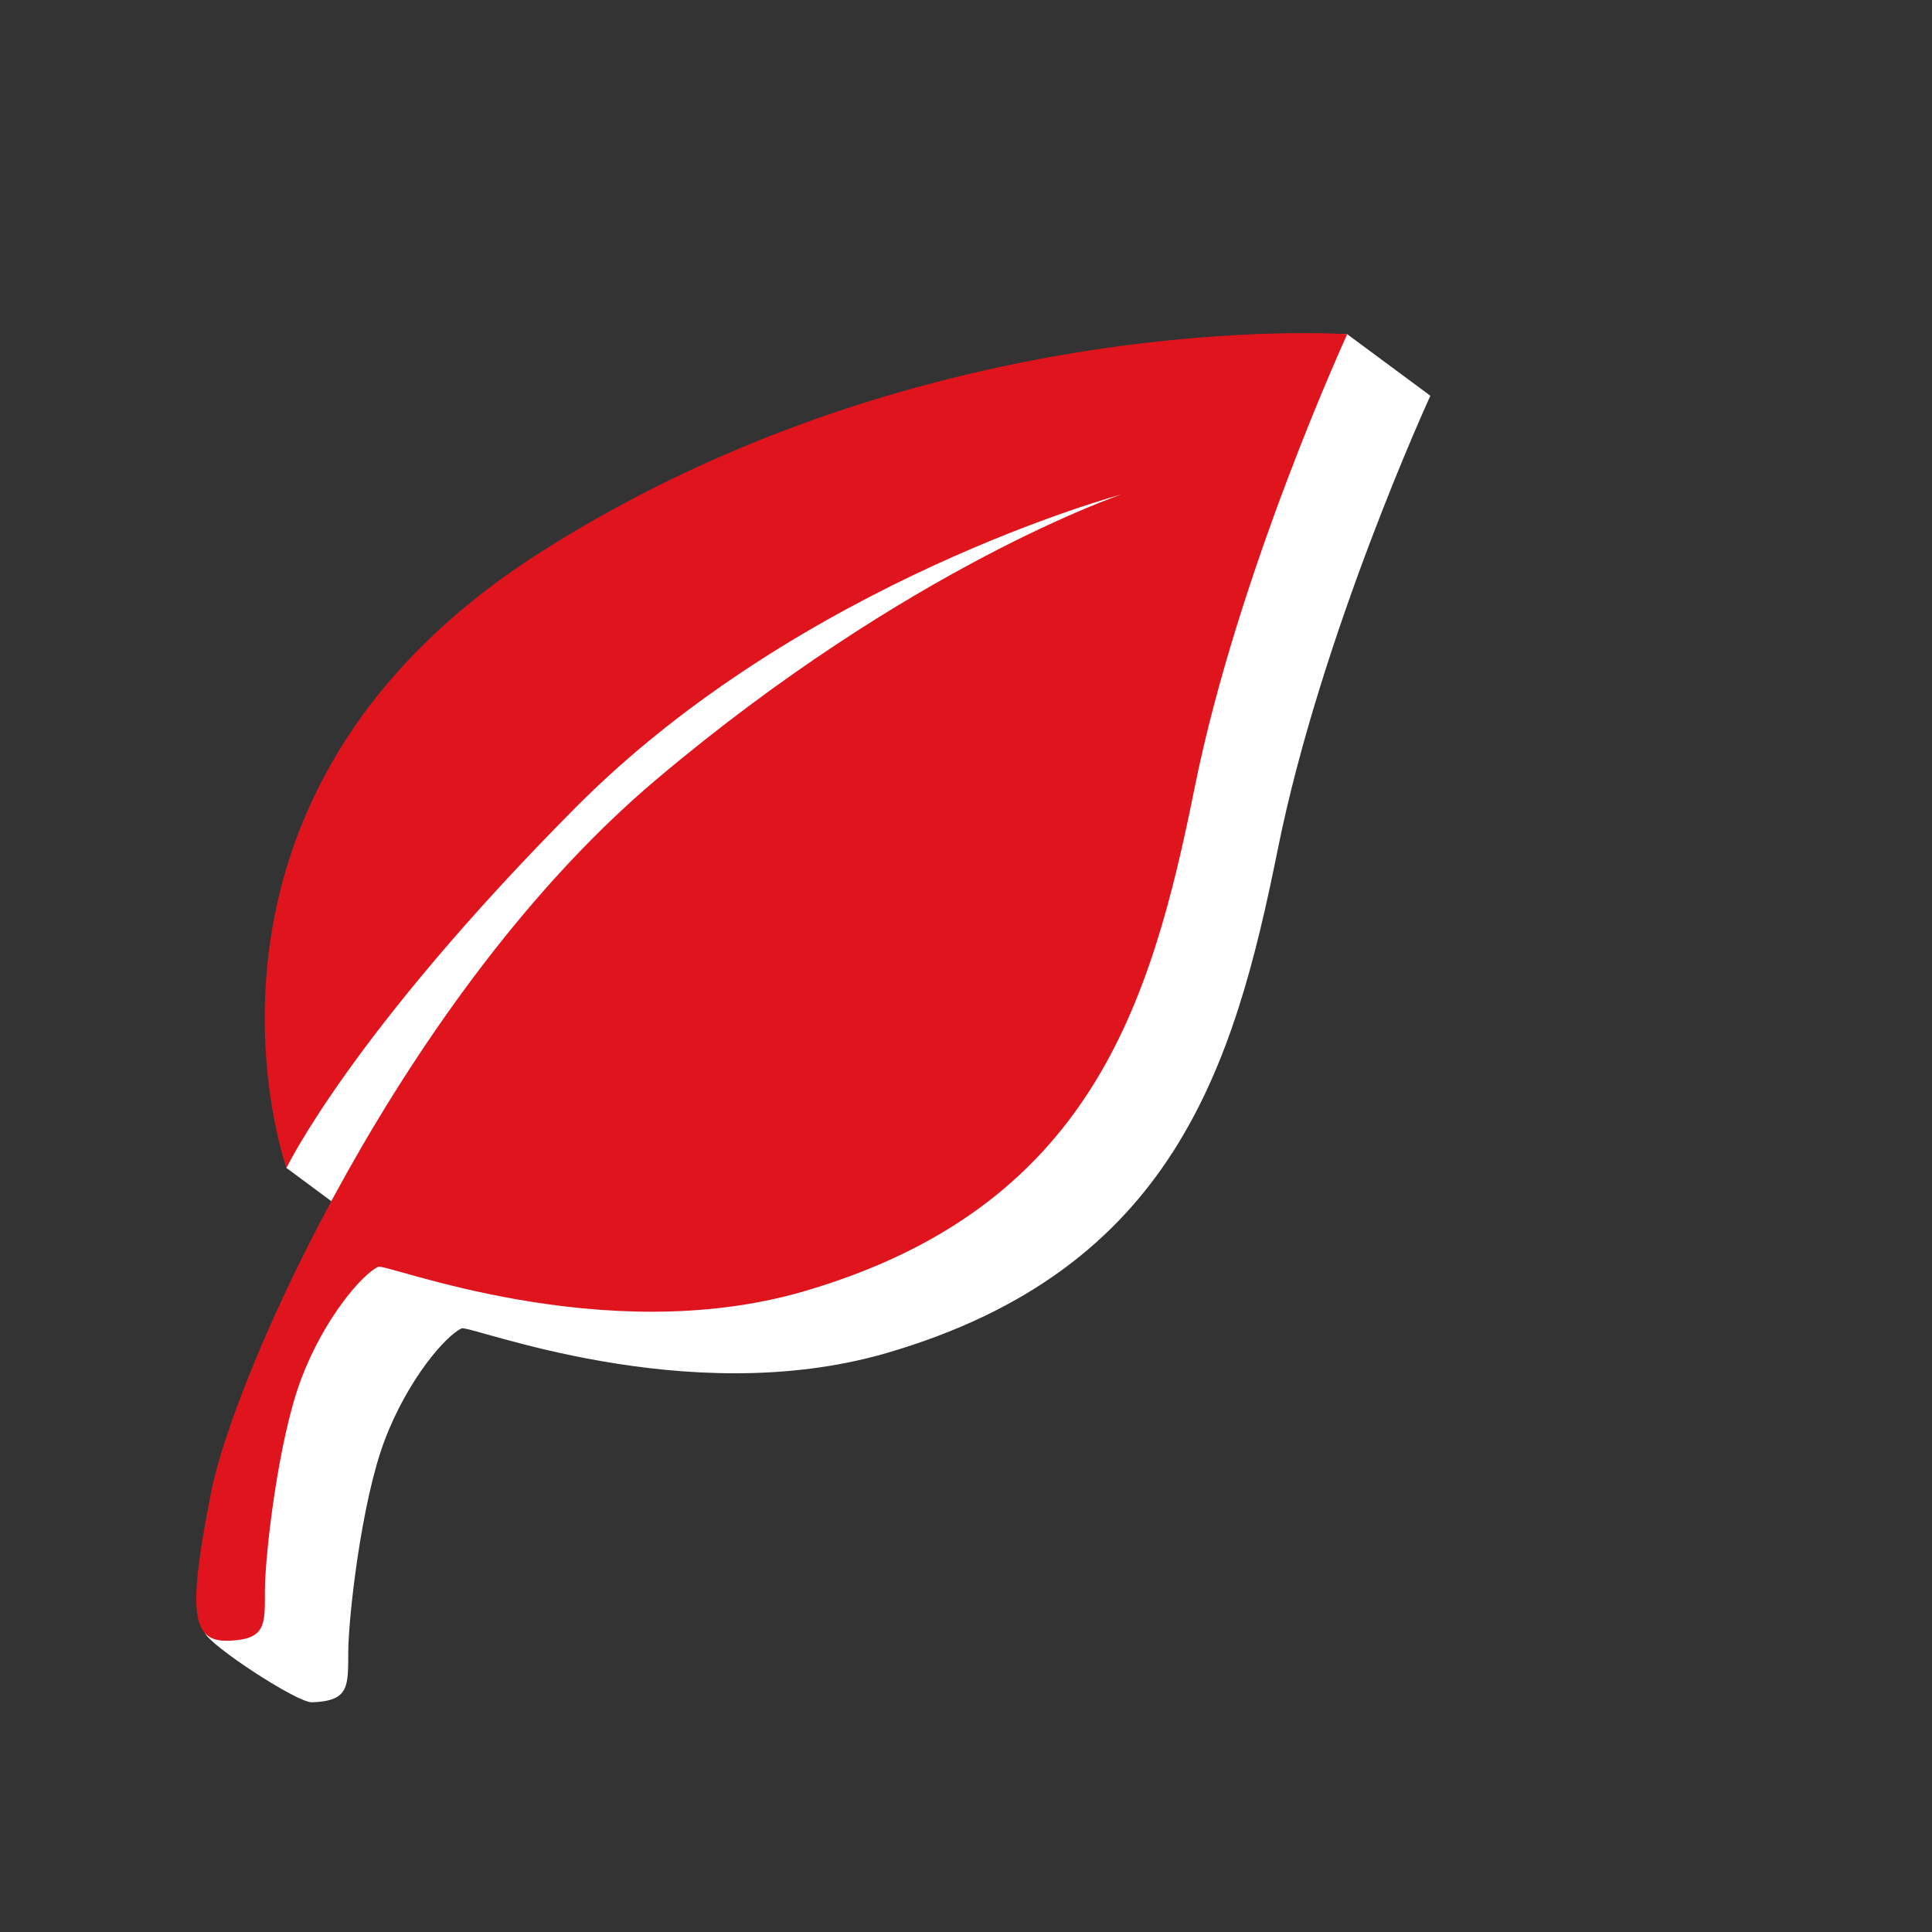 <?xml version="1.0" encoding="UTF-8"?>
<svg xmlns="http://www.w3.org/2000/svg" xmlns:xlink="http://www.w3.org/1999/xlink" version="1.1" x="0px" y="0px" viewBox="0 0 850.4 850.4" style="enable-background:new 0 0 850.4 850.4;" xml:space="preserve">
<rect x="0" y="0" width="850.4" height="850.4" fill="#333333" stroke="none"/>
<style type="text/css">
	.st0{fill:#FFFFFF;}
	.st1{fill:#DF141C;}
</style>
<g id="Ebene_1">
</g>
<g id="Ebene_2">
	<path class="st0" d="M530.3,244.7c0,0-140.9,37.8-240.2,137.7S162.7,541.2,162.7,541.2l-36.6-27.1c-9.6-41.9,8.5-155.3,149.3-244.4   C420.2,178,549.4,146.4,593,147.1l36.6,27.1c0,0-48,104.4-67.2,199.8s-46,184.9-172.3,221.6c-88.3,25.6-183.4-12.5-186.9-10.9   c-7,3.2-23.7,22.4-33.9,49.3c-10.2,26.9-15.9,77.5-16,92.9s0.6,21.8-16,22.4c-6.5,0.2-45-25-47.1-30.6c-3.2-8.8,19.8-67.8,26-99.4   c10.2-51.9,97.9-155,209.3-249.1S530.3,244.7,530.3,244.7z"></path>
	<path class="st1" d="M493.7,217.6c0,0-140.9,37.8-240.2,137.7S126.1,514.1,126.1,514.1S67.8,350.8,238.8,242.5S593,147.1,593,147.1   s-48,104.4-67.2,199.8c-19.2,95.4-46,184.9-172.3,221.6C265.1,594.1,170,556,166.5,557.6c-7,3.2-23.7,22.4-33.9,49.3   c-10.2,26.9-15.9,77.5-16,92.9c0,15.4,0.6,21.8-16,22.4c-16.7,0.6-17.9-13.4-7.7-65.3c10.2-51.9,84.5-219.7,196-313.8   S493.7,217.6,493.7,217.6z"></path>
</g>
</svg>
